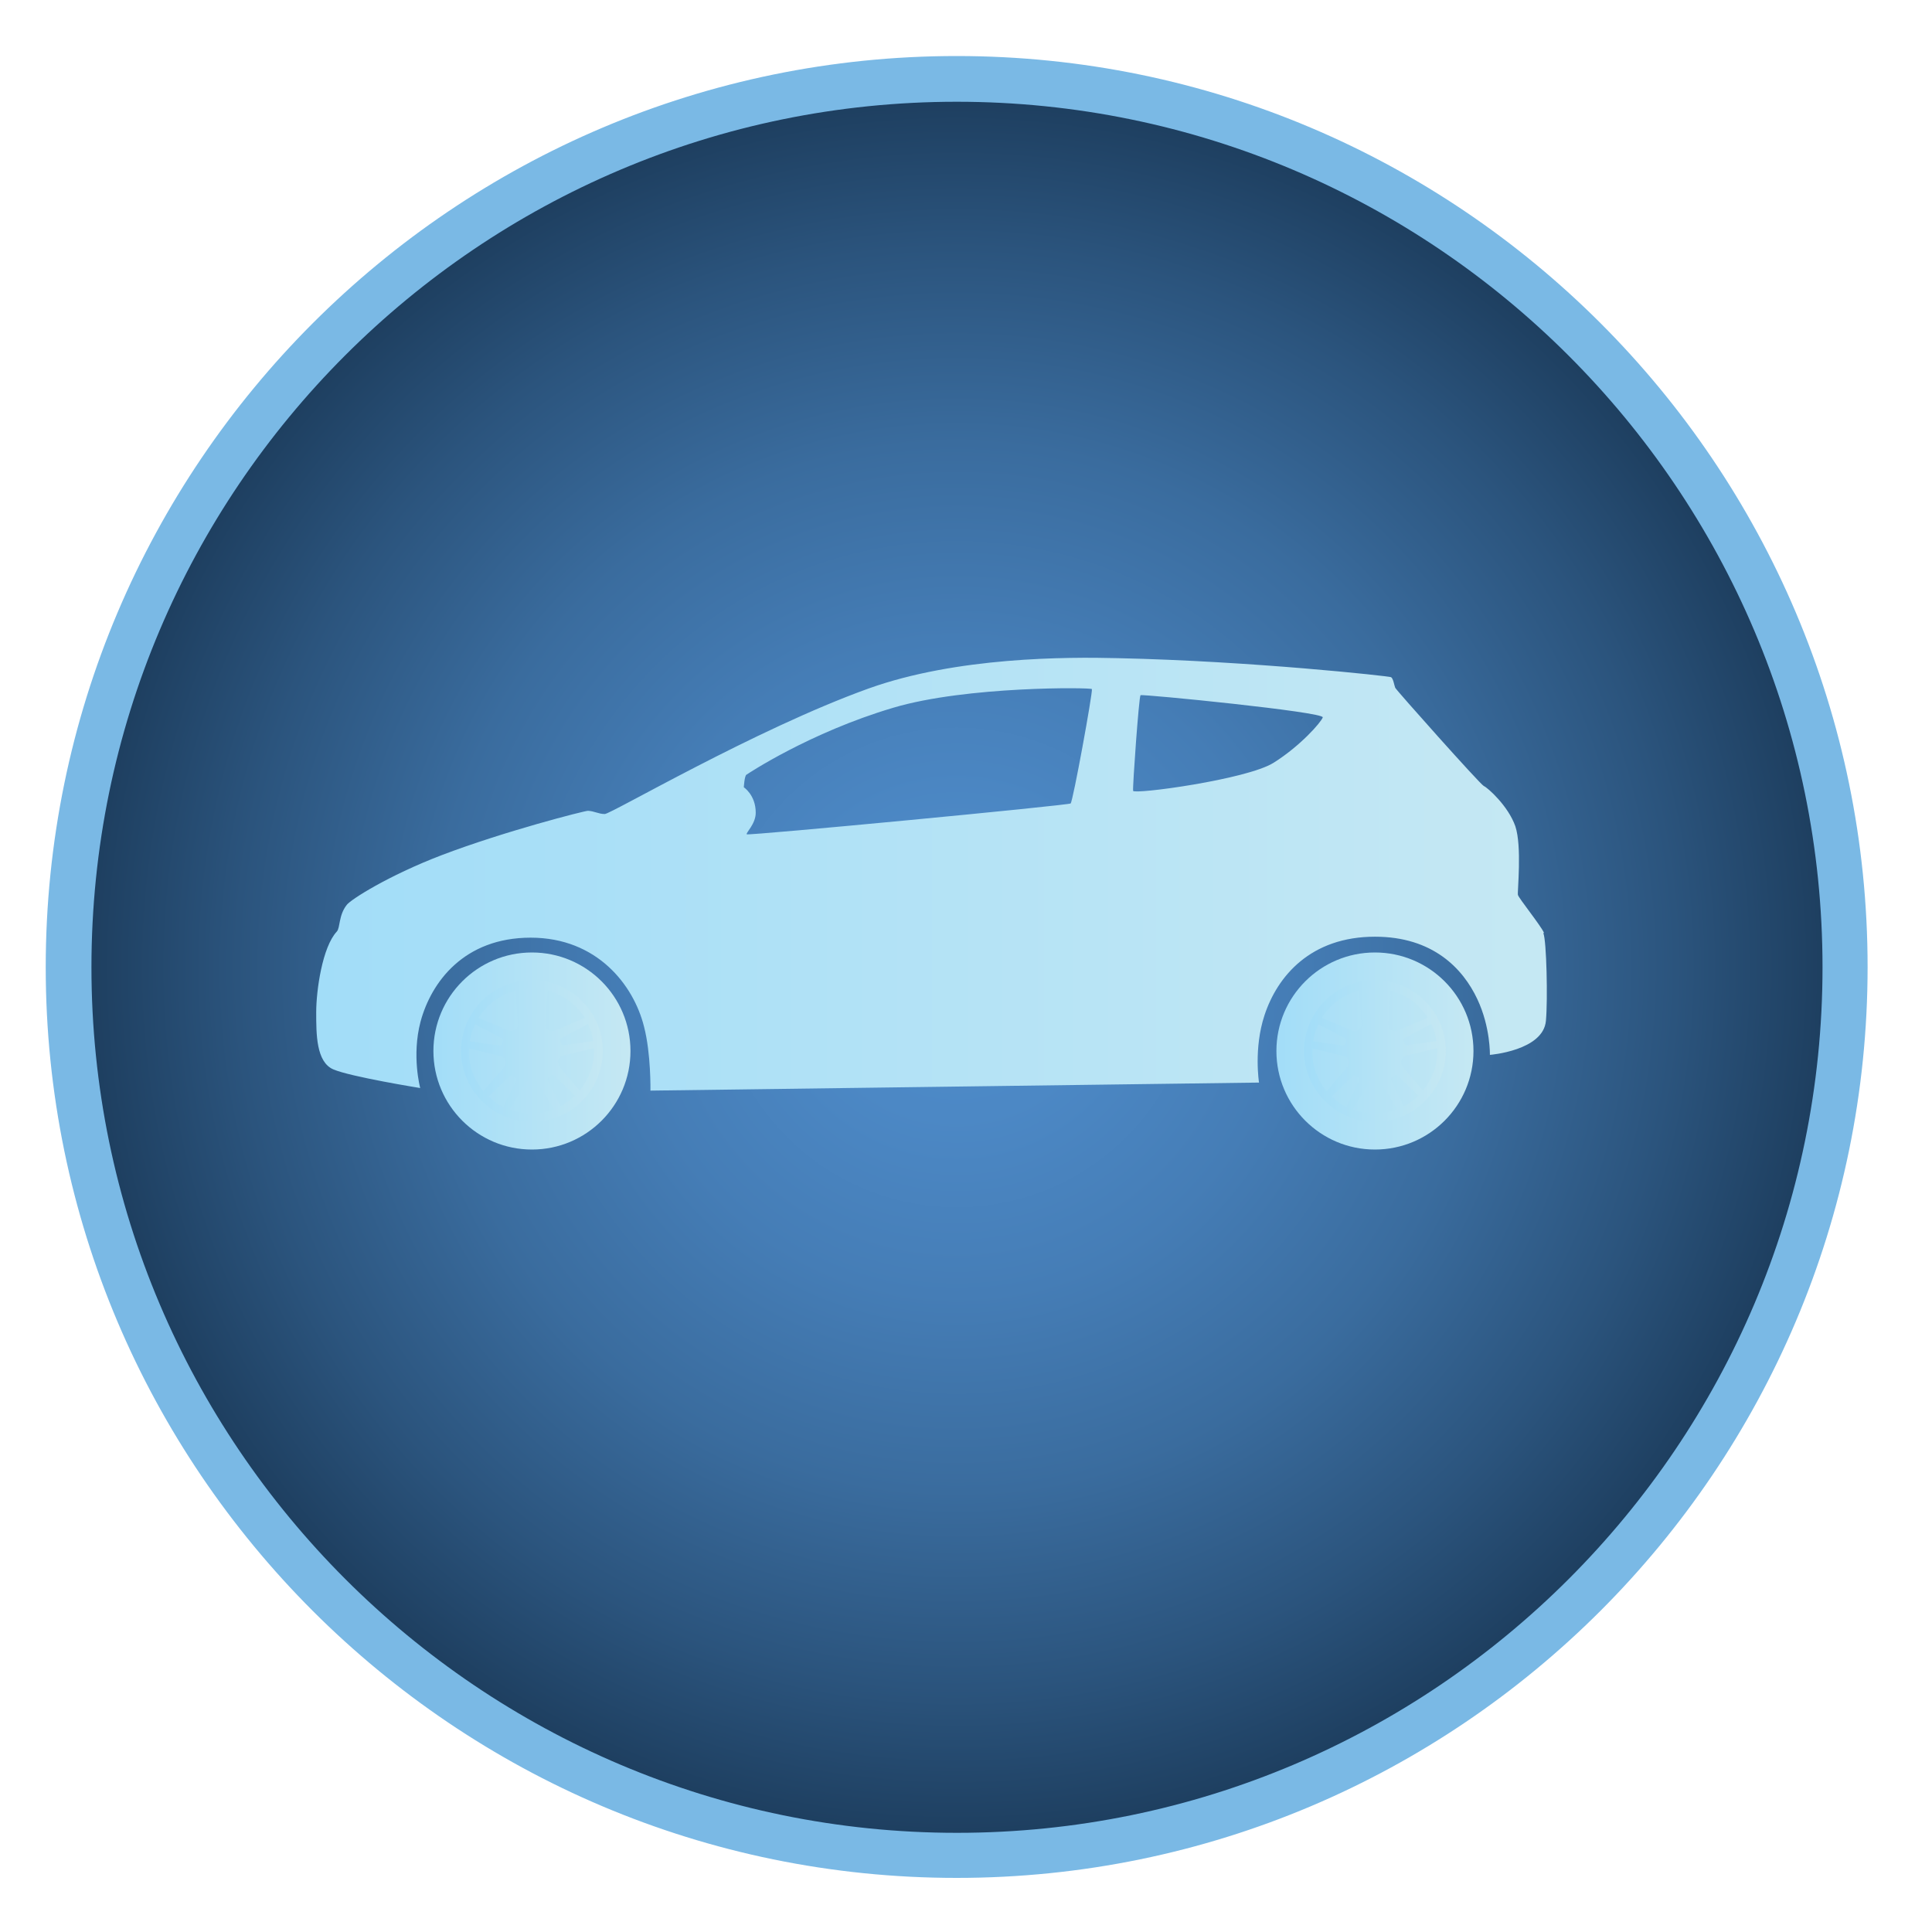 <?xml version="1.0" encoding="UTF-8"?>
<svg xmlns="http://www.w3.org/2000/svg" xmlns:xlink="http://www.w3.org/1999/xlink" version="1.1" viewBox="0 0 60 60">
  <!-- Generator: Adobe Illustrator 29.0.0, SVG Export Plug-In . SVG Version: 2.1.0 Build 186)  -->
  <defs>
    <style>
      .st0 {
        isolation: isolate;
      }

      .st1, .st2 {
        mix-blend-mode: hard-light;
      }

      .st2 {
        fill: url(#_ÂÁ_Ï_ÌÌ_È_ËÂÌÚ_104);
      }

      .st3 {
        fill: url(#_ÂÁ_Ï_ÌÌ_È_ËÂÌÚ_1041);
      }

      .st4 {
        fill: url(#_ÂÁ_Ï_ÌÌ_È_ËÂÌÚ_1044);
      }

      .st5 {
        fill: url(#_ÂÁ_Ï_ÌÌ_È_ËÂÌÚ_1042);
      }

      .st6 {
        fill: url(#_ÂÁ_Ï_ÌÌ_È_ËÂÌÚ_1043);
      }

      .st7 {
        fill: #7ab9e5;
      }

      .st8 {
        fill: url(#_ÂÁ_Ï_ÌÌ_È_ËÂÌÚ_82);
      }
    </style>
    <radialGradient id="_ÂÁ_Ï_ÌÌ_È_ËÂÌÚ_82" data-name="¡ÂÁ˚ÏˇÌÌ˚È „‡‰ËÂÌÚ 82" cx="31.29" cy="30.04" fx="31.29" fy="30.04" r="27.59" gradientTransform="translate(70.11 14.26) rotate(-157.5) scale(1 -1)" gradientUnits="userSpaceOnUse">
      <stop offset="0" stop-color="#4f8cca"/>
      <stop offset=".17" stop-color="#4c88c5"/>
      <stop offset=".37" stop-color="#457db6"/>
      <stop offset=".59" stop-color="#3a6c9e"/>
      <stop offset=".81" stop-color="#2b547d"/>
      <stop offset="1" stop-color="#1c3c5c"/>
    </radialGradient>
    <linearGradient id="_ÂÁ_Ï_ÌÌ_È_ËÂÌÚ_104" data-name="¡ÂÁ˚ÏˇÌÌ˚È „‡‰ËÂÌÚ 104" x1="9.83" y1="27.13" x2="48.06" y2="27.13" gradientUnits="userSpaceOnUse">
      <stop offset="0" stop-color="#a2ddf8"/>
      <stop offset="1" stop-color="#c5e8f3"/>
    </linearGradient>
    <linearGradient id="_ÂÁ_Ï_ÌÌ_È_ËÂÌÚ_1041" data-name="¡ÂÁ˚ÏˇÌÌ˚È „‡‰ËÂÌÚ 104" x1="13.46" y1="32.64" x2="19.57" y2="32.64" xlink:href="#_ÂÁ_Ï_ÌÌ_È_ËÂÌÚ_104"/>
    <linearGradient id="_ÂÁ_Ï_ÌÌ_È_ËÂÌÚ_1042" data-name="¡ÂÁ˚ÏˇÌÌ˚È „‡‰ËÂÌÚ 104" x1="14.31" y1="32.64" x2="18.72" y2="32.64" xlink:href="#_ÂÁ_Ï_ÌÌ_È_ËÂÌÚ_104"/>
    <linearGradient id="_ÂÁ_Ï_ÌÌ_È_ËÂÌÚ_1043" data-name="¡ÂÁ˚ÏˇÌÌ˚È „‡‰ËÂÌÚ 104" x1="39.64" y1="32.64" x2="45.76" y2="32.64" xlink:href="#_ÂÁ_Ï_ÌÌ_È_ËÂÌÚ_104"/>
    <linearGradient id="_ÂÁ_Ï_ÌÌ_È_ËÂÌÚ_1044" data-name="¡ÂÁ˚ÏˇÌÌ˚È „‡‰ËÂÌÚ 104" x1="40.5" y1="32.64" x2="44.9" y2="32.64" xlink:href="#_ÂÁ_Ï_ÌÌ_È_ËÂÌÚ_104"/>
  </defs>
  <g class="st0">
    <g id="Layer_1">
      <g class="st1">
        <circle class="st8" cx="29.71" cy="30.04" r="27.59" transform="translate(-9.23 13.66) rotate(-22.5)"/>
        <path class="st7" d="M1.42,30.04C1.42,14.43,14.11,1.74,29.71,1.74s28.29,12.69,28.29,28.29-12.69,28.29-28.29,28.29S1.42,45.64,1.42,30.04ZM2.84,30.04c0,14.82,12.06,26.88,26.88,26.88s26.88-12.06,26.88-26.88S44.53,3.16,29.71,3.16,2.84,15.21,2.84,30.04Z"/>
      </g>
      <g>
        <path class="st2" d="M47.95,28.97c-.1-.23-.79-1.08-.81-1.18-.02-.1.13-1.5-.08-2.13-.22-.63-.86-1.2-.98-1.25-.12-.06-2.72-2.98-2.75-3.05-.03-.07-.06-.29-.13-.33-.04-.03-4.32-.5-8.48-.59-1.59-.04-5-.04-7.74.94-3.53,1.27-8.02,3.91-8.2,3.9-.19,0-.32-.09-.52-.1-.11,0-2.61.64-4.55,1.38-1.67.64-2.82,1.38-2.94,1.54-.26.33-.2.71-.31.83-.45.48-.64,1.83-.64,2.51s0,1.54.53,1.77c.53.23,2.7.58,2.7.58,0,0-.27-1,.01-2.06.33-1.23,1.35-2.61,3.42-2.61s3.2,1.48,3.52,2.76c.22.84.2,1.99.2,1.99l18.9-.25s-.17-1.06.17-2.09c.4-1.22,1.44-2.44,3.43-2.44,1.79,0,2.73.98,3.18,1.94.41.87.39,1.73.39,1.73,0,0,1.66-.13,1.74-1.06.06-.65.02-2.49-.08-2.72ZM33.26,24.95c-.06.06-10.04,1.01-10.07.96-.03-.05.28-.32.28-.67,0-.55-.37-.79-.37-.79,0,0,.02-.35.08-.39.03-.02,1.96-1.31,4.56-2.08,2.28-.68,6.16-.63,6.17-.58.03.1-.59,3.5-.66,3.55ZM41.08,22.28c-.06.16-.7.89-1.53,1.41-.83.52-4.34.99-4.36.87-.02-.12.18-2.92.23-2.97.05-.04,5.72.52,5.66.69Z"/>
        <g class="st1">
          <circle class="st3" cx="16.52" cy="32.64" r="3.06"/>
          <path class="st5" d="M16.52,30.44c-1.22,0-2.2.99-2.2,2.2s.99,2.2,2.2,2.2,2.2-.99,2.2-2.2-.99-2.2-2.2-2.2ZM18.43,32.33l-.93.13h0s-.06-.01-.07-.04l-.03-.11s0-.06.03-.07l.83-.44c.08.16.13.34.16.53ZM17.02,30.77c.48.13.89.43,1.14.84l-.95.4h0c-.05.02-.13.01-.19-.03-.06-.04-.09-.11-.09-.17h0l.08-1.04ZM16.52,30.7c.09,0,.19,0,.28.02l-.16.94h0s-.03.05-.06.05h-.11s-.05-.02-.06-.05l-.16-.94c.09-.01.18-.02.28-.02ZM16.01,30.77l.08,1.04h0c0,.06-.03.13-.09.17-.06.04-.13.05-.19.03h0s-.95-.4-.95-.4c.26-.41.66-.72,1.14-.84ZM14.76,31.81l.83.44h0s.04.04.03.07l-.03.11s-.04.04-.07.04l-.93-.13c.03-.19.09-.36.16-.53ZM14.57,32.64s0-.05,0-.08l.99.24h0c.06.01.11.06.13.14.02.07,0,.14-.03.19h0s-.65.76-.65.76c-.28-.34-.45-.77-.45-1.24ZM15.18,34.05l.66-.64h0s.05-.02.08,0l.09.07s.03.05.02.08l-.4.82c-.16-.08-.31-.19-.44-.32ZM16.52,34.58c-.24,0-.47-.04-.69-.13l.52-.85h0c.03-.05.1-.09.17-.09s.14.04.17.09h0l.52.85c-.21.08-.45.13-.69.13ZM17.41,34.36l-.4-.82h0s0-.06.02-.08l.09-.07s.06-.01.08,0l.66.64c-.13.12-.28.23-.44.32ZM18.01,33.88l-.65-.76h0s-.05-.12-.03-.19c.02-.07.08-.12.13-.14h0l.99-.24s0,.05,0,.08c0,.47-.17.9-.45,1.24Z"/>
        </g>
        <g class="st1">
          <circle class="st6" cx="42.7" cy="32.64" r="3.06"/>
          <path class="st4" d="M42.7,30.44c-1.22,0-2.2.99-2.2,2.2s.99,2.2,2.2,2.2,2.2-.99,2.2-2.2-.99-2.2-2.2-2.2ZM44.62,32.33l-.93.13h0s-.06-.01-.07-.04l-.03-.11s0-.06.03-.07l.83-.44c.08.16.13.34.16.53ZM43.2,30.77c.48.13.89.43,1.14.84l-.95.4h0c-.05.02-.13.01-.19-.03-.06-.04-.09-.11-.09-.17h0l.08-1.04ZM42.7,30.7c.09,0,.19,0,.28.02l-.16.94h0s-.03.05-.06.05h-.11s-.05-.02-.06-.05l-.16-.94c.09-.01.18-.02.28-.02ZM42.2,30.77l.08,1.04h0c0,.06-.03.13-.09.17-.06.04-.13.05-.19.03h0s-.95-.4-.95-.4c.26-.41.66-.72,1.14-.84ZM40.95,31.81l.83.44h0s.04.04.03.07l-.03.11s-.04.04-.07.04l-.93-.13c.03-.19.09-.36.16-.53ZM40.76,32.64s0-.05,0-.08l.99.24h0c.06.01.11.06.13.14.02.07,0,.14-.03.19h0s-.65.76-.65.76c-.28-.34-.45-.77-.45-1.24ZM41.36,34.05l.66-.64h0s.05-.02.08,0l.09.07s.03.05.02.08l-.4.82c-.16-.08-.31-.19-.44-.32ZM42.7,34.58c-.24,0-.47-.04-.69-.13l.52-.85h0c.03-.05.1-.09.17-.09s.14.04.17.09h0l.52.85c-.21.08-.45.13-.69.13ZM43.6,34.36l-.4-.82h0s0-.06.02-.08l.09-.07s.06-.01.08,0l.66.64c-.13.12-.28.23-.44.32ZM44.2,33.88l-.65-.76h0s-.05-.12-.03-.19c.02-.07.08-.12.13-.14h0l.99-.24s0,.05,0,.08c0,.47-.17.9-.45,1.24Z"/>
        </g>
      </g>
    </g>
  </g>
</svg>